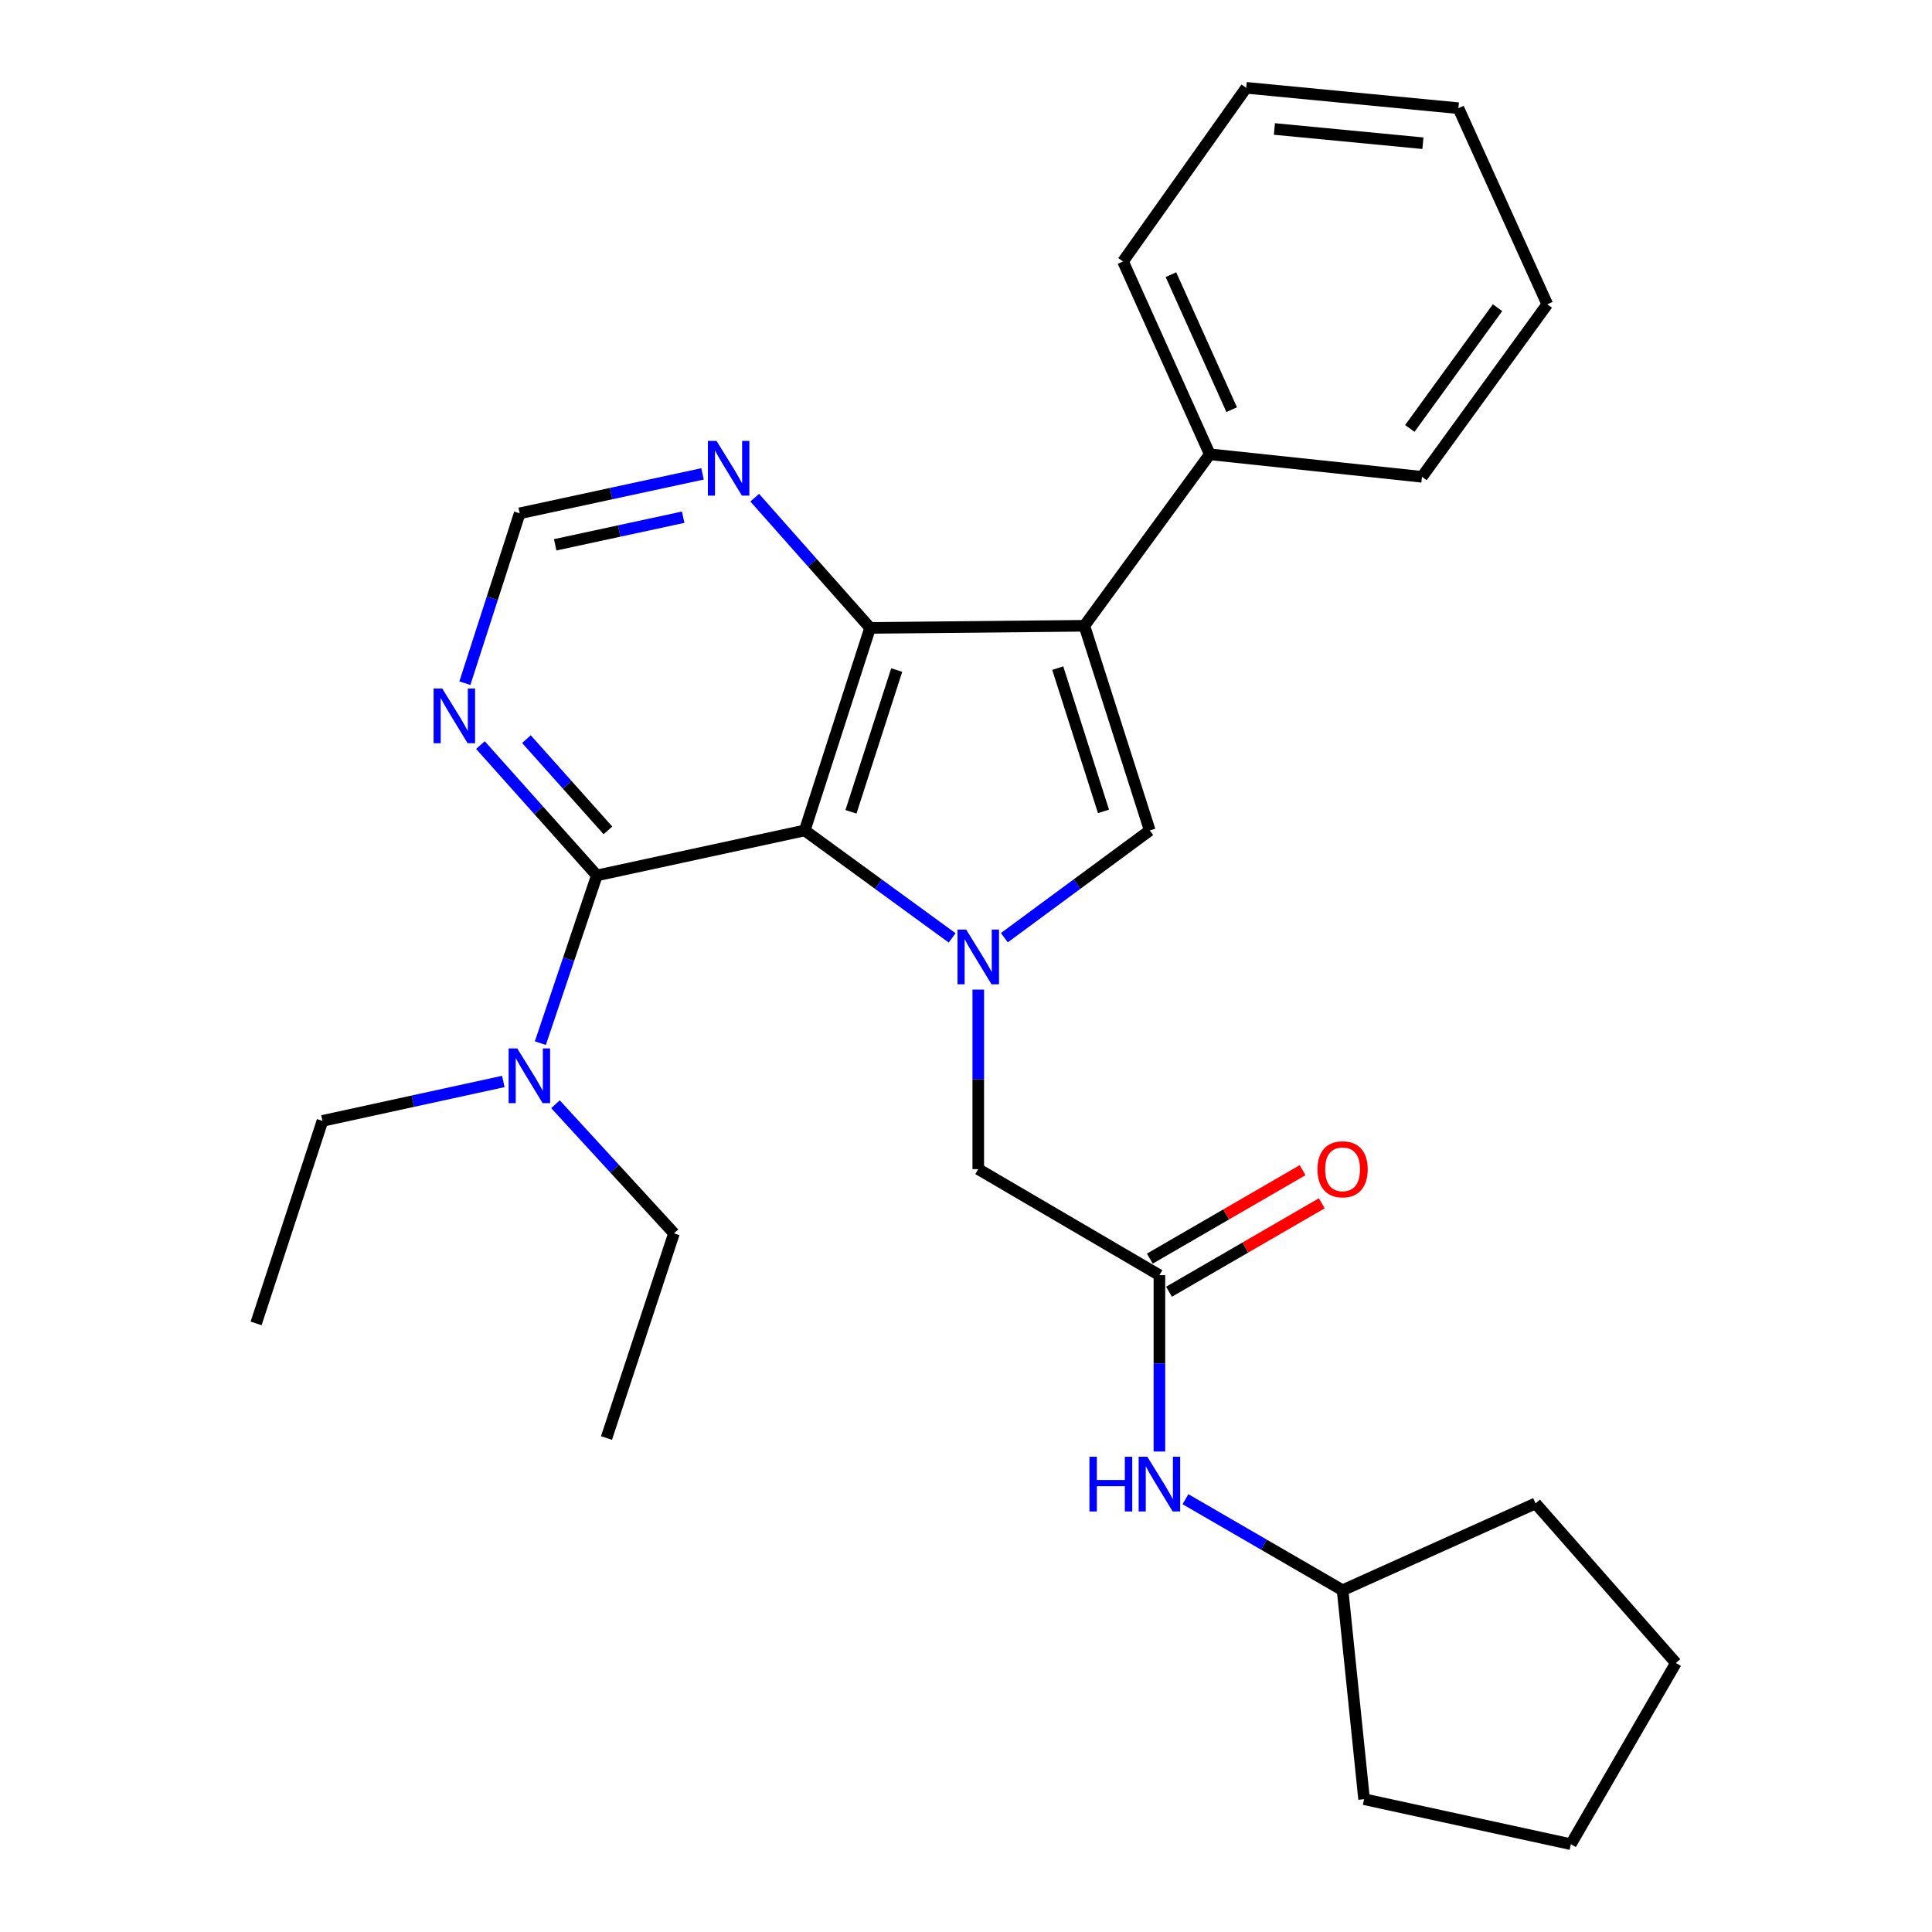 <?xml version='1.0' encoding='iso-8859-1'?>
<svg version='1.1' baseProfile='full'
              xmlns='http://www.w3.org/2000/svg'
                      xmlns:rdkit='http://www.rdkit.org/xml'
                      xmlns:xlink='http://www.w3.org/1999/xlink'
                  xml:space='preserve'
width='1000px' height='1000px' viewBox='0 0 1000 1000'>
<!-- END OF HEADER -->
<rect style='opacity:1.0;fill:#FFFFFF;stroke:none' width='1000' height='1000' x='0' y='0'> </rect>
<path class='bond-0' d='M 416.53,429.835 L 454.68,457.646' style='fill:none;fill-rule:evenodd;stroke:#000000;stroke-width:6px;stroke-linecap:butt;stroke-linejoin:miter;stroke-opacity:1' />
<path class='bond-0' d='M 454.68,457.646 L 492.831,485.457' style='fill:none;fill-rule:evenodd;stroke:#0000FF;stroke-width:6px;stroke-linecap:butt;stroke-linejoin:miter;stroke-opacity:1' />
<path class='bond-2' d='M 416.53,429.835 L 450.358,325.005' style='fill:none;fill-rule:evenodd;stroke:#000000;stroke-width:6px;stroke-linecap:butt;stroke-linejoin:miter;stroke-opacity:1' />
<path class='bond-2' d='M 440.455,420.193 L 464.135,346.812' style='fill:none;fill-rule:evenodd;stroke:#000000;stroke-width:6px;stroke-linecap:butt;stroke-linejoin:miter;stroke-opacity:1' />
<path class='bond-4' d='M 416.53,429.835 L 308.927,453.12' style='fill:none;fill-rule:evenodd;stroke:#000000;stroke-width:6px;stroke-linecap:butt;stroke-linejoin:miter;stroke-opacity:1' />
<path class='bond-3' d='M 519.847,485.355 L 557.48,457.595' style='fill:none;fill-rule:evenodd;stroke:#0000FF;stroke-width:6px;stroke-linecap:butt;stroke-linejoin:miter;stroke-opacity:1' />
<path class='bond-3' d='M 557.48,457.595 L 595.113,429.835' style='fill:none;fill-rule:evenodd;stroke:#000000;stroke-width:6px;stroke-linecap:butt;stroke-linejoin:miter;stroke-opacity:1' />
<path class='bond-8' d='M 506.35,512.218 L 506.35,558.678' style='fill:none;fill-rule:evenodd;stroke:#0000FF;stroke-width:6px;stroke-linecap:butt;stroke-linejoin:miter;stroke-opacity:1' />
<path class='bond-8' d='M 506.35,558.678 L 506.35,605.138' style='fill:none;fill-rule:evenodd;stroke:#000000;stroke-width:6px;stroke-linecap:butt;stroke-linejoin:miter;stroke-opacity:1' />
<path class='bond-1' d='M 561.274,323.904 L 450.358,325.005' style='fill:none;fill-rule:evenodd;stroke:#000000;stroke-width:6px;stroke-linecap:butt;stroke-linejoin:miter;stroke-opacity:1' />
<path class='bond-11' d='M 561.274,323.904 L 626.19,235.141' style='fill:none;fill-rule:evenodd;stroke:#000000;stroke-width:6px;stroke-linecap:butt;stroke-linejoin:miter;stroke-opacity:1' />
<path class='bond-28' d='M 561.274,323.904 L 595.113,429.835' style='fill:none;fill-rule:evenodd;stroke:#000000;stroke-width:6px;stroke-linecap:butt;stroke-linejoin:miter;stroke-opacity:1' />
<path class='bond-28' d='M 547.481,345.821 L 571.168,419.973' style='fill:none;fill-rule:evenodd;stroke:#000000;stroke-width:6px;stroke-linecap:butt;stroke-linejoin:miter;stroke-opacity:1' />
<path class='bond-7' d='M 450.358,325.005 L 420.496,291.301' style='fill:none;fill-rule:evenodd;stroke:#000000;stroke-width:6px;stroke-linecap:butt;stroke-linejoin:miter;stroke-opacity:1' />
<path class='bond-7' d='M 420.496,291.301 L 390.634,257.597' style='fill:none;fill-rule:evenodd;stroke:#0000FF;stroke-width:6px;stroke-linecap:butt;stroke-linejoin:miter;stroke-opacity:1' />
<path class='bond-5' d='M 308.927,453.12 L 278.799,419.388' style='fill:none;fill-rule:evenodd;stroke:#000000;stroke-width:6px;stroke-linecap:butt;stroke-linejoin:miter;stroke-opacity:1' />
<path class='bond-5' d='M 278.799,419.388 L 248.671,385.655' style='fill:none;fill-rule:evenodd;stroke:#0000FF;stroke-width:6px;stroke-linecap:butt;stroke-linejoin:miter;stroke-opacity:1' />
<path class='bond-5' d='M 314.662,429.806 L 293.573,406.193' style='fill:none;fill-rule:evenodd;stroke:#000000;stroke-width:6px;stroke-linecap:butt;stroke-linejoin:miter;stroke-opacity:1' />
<path class='bond-5' d='M 293.573,406.193 L 272.483,382.58' style='fill:none;fill-rule:evenodd;stroke:#0000FF;stroke-width:6px;stroke-linecap:butt;stroke-linejoin:miter;stroke-opacity:1' />
<path class='bond-9' d='M 308.927,453.12 L 294.308,496.526' style='fill:none;fill-rule:evenodd;stroke:#000000;stroke-width:6px;stroke-linecap:butt;stroke-linejoin:miter;stroke-opacity:1' />
<path class='bond-9' d='M 294.308,496.526 L 279.689,539.932' style='fill:none;fill-rule:evenodd;stroke:#0000FF;stroke-width:6px;stroke-linecap:butt;stroke-linejoin:miter;stroke-opacity:1' />
<path class='bond-10' d='M 240.621,353.617 L 254.806,309.659' style='fill:none;fill-rule:evenodd;stroke:#0000FF;stroke-width:6px;stroke-linecap:butt;stroke-linejoin:miter;stroke-opacity:1' />
<path class='bond-10' d='M 254.806,309.659 L 268.991,265.701' style='fill:none;fill-rule:evenodd;stroke:#000000;stroke-width:6px;stroke-linecap:butt;stroke-linejoin:miter;stroke-opacity:1' />
<path class='bond-6' d='M 600.109,660.029 L 506.35,605.138' style='fill:none;fill-rule:evenodd;stroke:#000000;stroke-width:6px;stroke-linecap:butt;stroke-linejoin:miter;stroke-opacity:1' />
<path class='bond-12' d='M 600.109,660.029 L 600.109,705.668' style='fill:none;fill-rule:evenodd;stroke:#000000;stroke-width:6px;stroke-linecap:butt;stroke-linejoin:miter;stroke-opacity:1' />
<path class='bond-12' d='M 600.109,705.668 L 600.109,751.308' style='fill:none;fill-rule:evenodd;stroke:#0000FF;stroke-width:6px;stroke-linecap:butt;stroke-linejoin:miter;stroke-opacity:1' />
<path class='bond-13' d='M 605.071,668.6 L 644.61,645.711' style='fill:none;fill-rule:evenodd;stroke:#000000;stroke-width:6px;stroke-linecap:butt;stroke-linejoin:miter;stroke-opacity:1' />
<path class='bond-13' d='M 644.61,645.711 L 684.148,622.821' style='fill:none;fill-rule:evenodd;stroke:#FF0000;stroke-width:6px;stroke-linecap:butt;stroke-linejoin:miter;stroke-opacity:1' />
<path class='bond-13' d='M 595.147,651.458 L 634.685,628.568' style='fill:none;fill-rule:evenodd;stroke:#000000;stroke-width:6px;stroke-linecap:butt;stroke-linejoin:miter;stroke-opacity:1' />
<path class='bond-13' d='M 634.685,628.568 L 674.224,605.678' style='fill:none;fill-rule:evenodd;stroke:#FF0000;stroke-width:6px;stroke-linecap:butt;stroke-linejoin:miter;stroke-opacity:1' />
<path class='bond-29' d='M 363.628,245.275 L 316.309,255.488' style='fill:none;fill-rule:evenodd;stroke:#0000FF;stroke-width:6px;stroke-linecap:butt;stroke-linejoin:miter;stroke-opacity:1' />
<path class='bond-29' d='M 316.309,255.488 L 268.991,265.701' style='fill:none;fill-rule:evenodd;stroke:#000000;stroke-width:6px;stroke-linecap:butt;stroke-linejoin:miter;stroke-opacity:1' />
<path class='bond-29' d='M 353.611,267.701 L 320.489,274.85' style='fill:none;fill-rule:evenodd;stroke:#0000FF;stroke-width:6px;stroke-linecap:butt;stroke-linejoin:miter;stroke-opacity:1' />
<path class='bond-29' d='M 320.489,274.85 L 287.366,281.999' style='fill:none;fill-rule:evenodd;stroke:#000000;stroke-width:6px;stroke-linecap:butt;stroke-linejoin:miter;stroke-opacity:1' />
<path class='bond-15' d='M 260.518,559.766 L 213.71,569.967' style='fill:none;fill-rule:evenodd;stroke:#0000FF;stroke-width:6px;stroke-linecap:butt;stroke-linejoin:miter;stroke-opacity:1' />
<path class='bond-15' d='M 213.71,569.967 L 166.901,580.169' style='fill:none;fill-rule:evenodd;stroke:#000000;stroke-width:6px;stroke-linecap:butt;stroke-linejoin:miter;stroke-opacity:1' />
<path class='bond-16' d='M 287.506,571.545 L 318.179,604.964' style='fill:none;fill-rule:evenodd;stroke:#0000FF;stroke-width:6px;stroke-linecap:butt;stroke-linejoin:miter;stroke-opacity:1' />
<path class='bond-16' d='M 318.179,604.964 L 348.852,638.383' style='fill:none;fill-rule:evenodd;stroke:#000000;stroke-width:6px;stroke-linecap:butt;stroke-linejoin:miter;stroke-opacity:1' />
<path class='bond-17' d='M 626.19,235.141 L 581.269,135.318' style='fill:none;fill-rule:evenodd;stroke:#000000;stroke-width:6px;stroke-linecap:butt;stroke-linejoin:miter;stroke-opacity:1' />
<path class='bond-17' d='M 637.515,212.039 L 606.071,142.163' style='fill:none;fill-rule:evenodd;stroke:#000000;stroke-width:6px;stroke-linecap:butt;stroke-linejoin:miter;stroke-opacity:1' />
<path class='bond-18' d='M 626.19,235.141 L 736.016,246.795' style='fill:none;fill-rule:evenodd;stroke:#000000;stroke-width:6px;stroke-linecap:butt;stroke-linejoin:miter;stroke-opacity:1' />
<path class='bond-14' d='M 613.588,775.981 L 654.257,799.544' style='fill:none;fill-rule:evenodd;stroke:#0000FF;stroke-width:6px;stroke-linecap:butt;stroke-linejoin:miter;stroke-opacity:1' />
<path class='bond-14' d='M 654.257,799.544 L 694.925,823.106' style='fill:none;fill-rule:evenodd;stroke:#000000;stroke-width:6px;stroke-linecap:butt;stroke-linejoin:miter;stroke-opacity:1' />
<path class='bond-19' d='M 694.925,823.106 L 794.803,778.164' style='fill:none;fill-rule:evenodd;stroke:#000000;stroke-width:6px;stroke-linecap:butt;stroke-linejoin:miter;stroke-opacity:1' />
<path class='bond-20' d='M 694.925,823.106 L 706.05,931.26' style='fill:none;fill-rule:evenodd;stroke:#000000;stroke-width:6px;stroke-linecap:butt;stroke-linejoin:miter;stroke-opacity:1' />
<path class='bond-22' d='M 166.901,580.169 L 132.556,684.999' style='fill:none;fill-rule:evenodd;stroke:#000000;stroke-width:6px;stroke-linecap:butt;stroke-linejoin:miter;stroke-opacity:1' />
<path class='bond-21' d='M 348.852,638.383 L 313.923,744.313' style='fill:none;fill-rule:evenodd;stroke:#000000;stroke-width:6px;stroke-linecap:butt;stroke-linejoin:miter;stroke-opacity:1' />
<path class='bond-24' d='M 581.269,135.318 L 645.041,45.455' style='fill:none;fill-rule:evenodd;stroke:#000000;stroke-width:6px;stroke-linecap:butt;stroke-linejoin:miter;stroke-opacity:1' />
<path class='bond-23' d='M 736.016,246.795 L 800.866,157.503' style='fill:none;fill-rule:evenodd;stroke:#000000;stroke-width:6px;stroke-linecap:butt;stroke-linejoin:miter;stroke-opacity:1' />
<path class='bond-23' d='M 729.716,221.761 L 775.111,159.257' style='fill:none;fill-rule:evenodd;stroke:#000000;stroke-width:6px;stroke-linecap:butt;stroke-linejoin:miter;stroke-opacity:1' />
<path class='bond-26' d='M 794.803,778.164 L 867.444,860.775' style='fill:none;fill-rule:evenodd;stroke:#000000;stroke-width:6px;stroke-linecap:butt;stroke-linejoin:miter;stroke-opacity:1' />
<path class='bond-25' d='M 706.05,931.26 L 813.081,954.545' style='fill:none;fill-rule:evenodd;stroke:#000000;stroke-width:6px;stroke-linecap:butt;stroke-linejoin:miter;stroke-opacity:1' />
<path class='bond-27' d='M 800.866,157.503 L 754.867,55.997' style='fill:none;fill-rule:evenodd;stroke:#000000;stroke-width:6px;stroke-linecap:butt;stroke-linejoin:miter;stroke-opacity:1' />
<path class='bond-30' d='M 645.041,45.455 L 754.867,55.997' style='fill:none;fill-rule:evenodd;stroke:#000000;stroke-width:6px;stroke-linecap:butt;stroke-linejoin:miter;stroke-opacity:1' />
<path class='bond-30' d='M 659.622,66.754 L 736.5,74.133' style='fill:none;fill-rule:evenodd;stroke:#000000;stroke-width:6px;stroke-linecap:butt;stroke-linejoin:miter;stroke-opacity:1' />
<path class='bond-31' d='M 813.081,954.545 L 867.444,860.775' style='fill:none;fill-rule:evenodd;stroke:#000000;stroke-width:6px;stroke-linecap:butt;stroke-linejoin:miter;stroke-opacity:1' />
<path  class='atom-1' d='M 500.09 481.152
L 509.37 496.152
Q 510.29 497.632, 511.77 500.312
Q 513.25 502.992, 513.33 503.152
L 513.33 481.152
L 517.09 481.152
L 517.09 509.472
L 513.21 509.472
L 503.25 493.072
Q 502.09 491.152, 500.85 488.952
Q 499.65 486.752, 499.29 486.072
L 499.29 509.472
L 495.61 509.472
L 495.61 481.152
L 500.09 481.152
' fill='#0000FF'/>
<path  class='atom-6' d='M 228.903 356.371
L 238.183 371.371
Q 239.103 372.851, 240.583 375.531
Q 242.063 378.211, 242.143 378.371
L 242.143 356.371
L 245.903 356.371
L 245.903 384.691
L 242.023 384.691
L 232.063 368.291
Q 230.903 366.371, 229.663 364.171
Q 228.463 361.971, 228.103 361.291
L 228.103 384.691
L 224.423 384.691
L 224.423 356.371
L 228.903 356.371
' fill='#0000FF'/>
<path  class='atom-8' d='M 370.874 228.2
L 380.154 243.2
Q 381.074 244.68, 382.554 247.36
Q 384.034 250.04, 384.114 250.2
L 384.114 228.2
L 387.874 228.2
L 387.874 256.52
L 383.994 256.52
L 374.034 240.12
Q 372.874 238.2, 371.634 236
Q 370.434 233.8, 370.074 233.12
L 370.074 256.52
L 366.394 256.52
L 366.394 228.2
L 370.874 228.2
' fill='#0000FF'/>
<path  class='atom-10' d='M 267.738 542.668
L 277.018 557.668
Q 277.938 559.148, 279.418 561.828
Q 280.898 564.508, 280.978 564.668
L 280.978 542.668
L 284.738 542.668
L 284.738 570.988
L 280.858 570.988
L 270.898 554.588
Q 269.738 552.668, 268.498 550.468
Q 267.298 548.268, 266.938 547.588
L 266.938 570.988
L 263.258 570.988
L 263.258 542.668
L 267.738 542.668
' fill='#0000FF'/>
<path  class='atom-13' d='M 563.889 754.011
L 567.729 754.011
L 567.729 766.051
L 582.209 766.051
L 582.209 754.011
L 586.049 754.011
L 586.049 782.331
L 582.209 782.331
L 582.209 769.251
L 567.729 769.251
L 567.729 782.331
L 563.889 782.331
L 563.889 754.011
' fill='#0000FF'/>
<path  class='atom-13' d='M 593.849 754.011
L 603.129 769.011
Q 604.049 770.491, 605.529 773.171
Q 607.009 775.851, 607.089 776.011
L 607.089 754.011
L 610.849 754.011
L 610.849 782.331
L 606.969 782.331
L 597.009 765.931
Q 595.849 764.011, 594.609 761.811
Q 593.409 759.611, 593.049 758.931
L 593.049 782.331
L 589.369 782.331
L 589.369 754.011
L 593.849 754.011
' fill='#0000FF'/>
<path  class='atom-14' d='M 681.925 605.218
Q 681.925 598.418, 685.285 594.618
Q 688.645 590.818, 694.925 590.818
Q 701.205 590.818, 704.565 594.618
Q 707.925 598.418, 707.925 605.218
Q 707.925 612.098, 704.525 616.018
Q 701.125 619.898, 694.925 619.898
Q 688.685 619.898, 685.285 616.018
Q 681.925 612.138, 681.925 605.218
M 694.925 616.698
Q 699.245 616.698, 701.565 613.818
Q 703.925 610.898, 703.925 605.218
Q 703.925 599.658, 701.565 596.858
Q 699.245 594.018, 694.925 594.018
Q 690.605 594.018, 688.245 596.818
Q 685.925 599.618, 685.925 605.218
Q 685.925 610.938, 688.245 613.818
Q 690.605 616.698, 694.925 616.698
' fill='#FF0000'/>
</svg>
